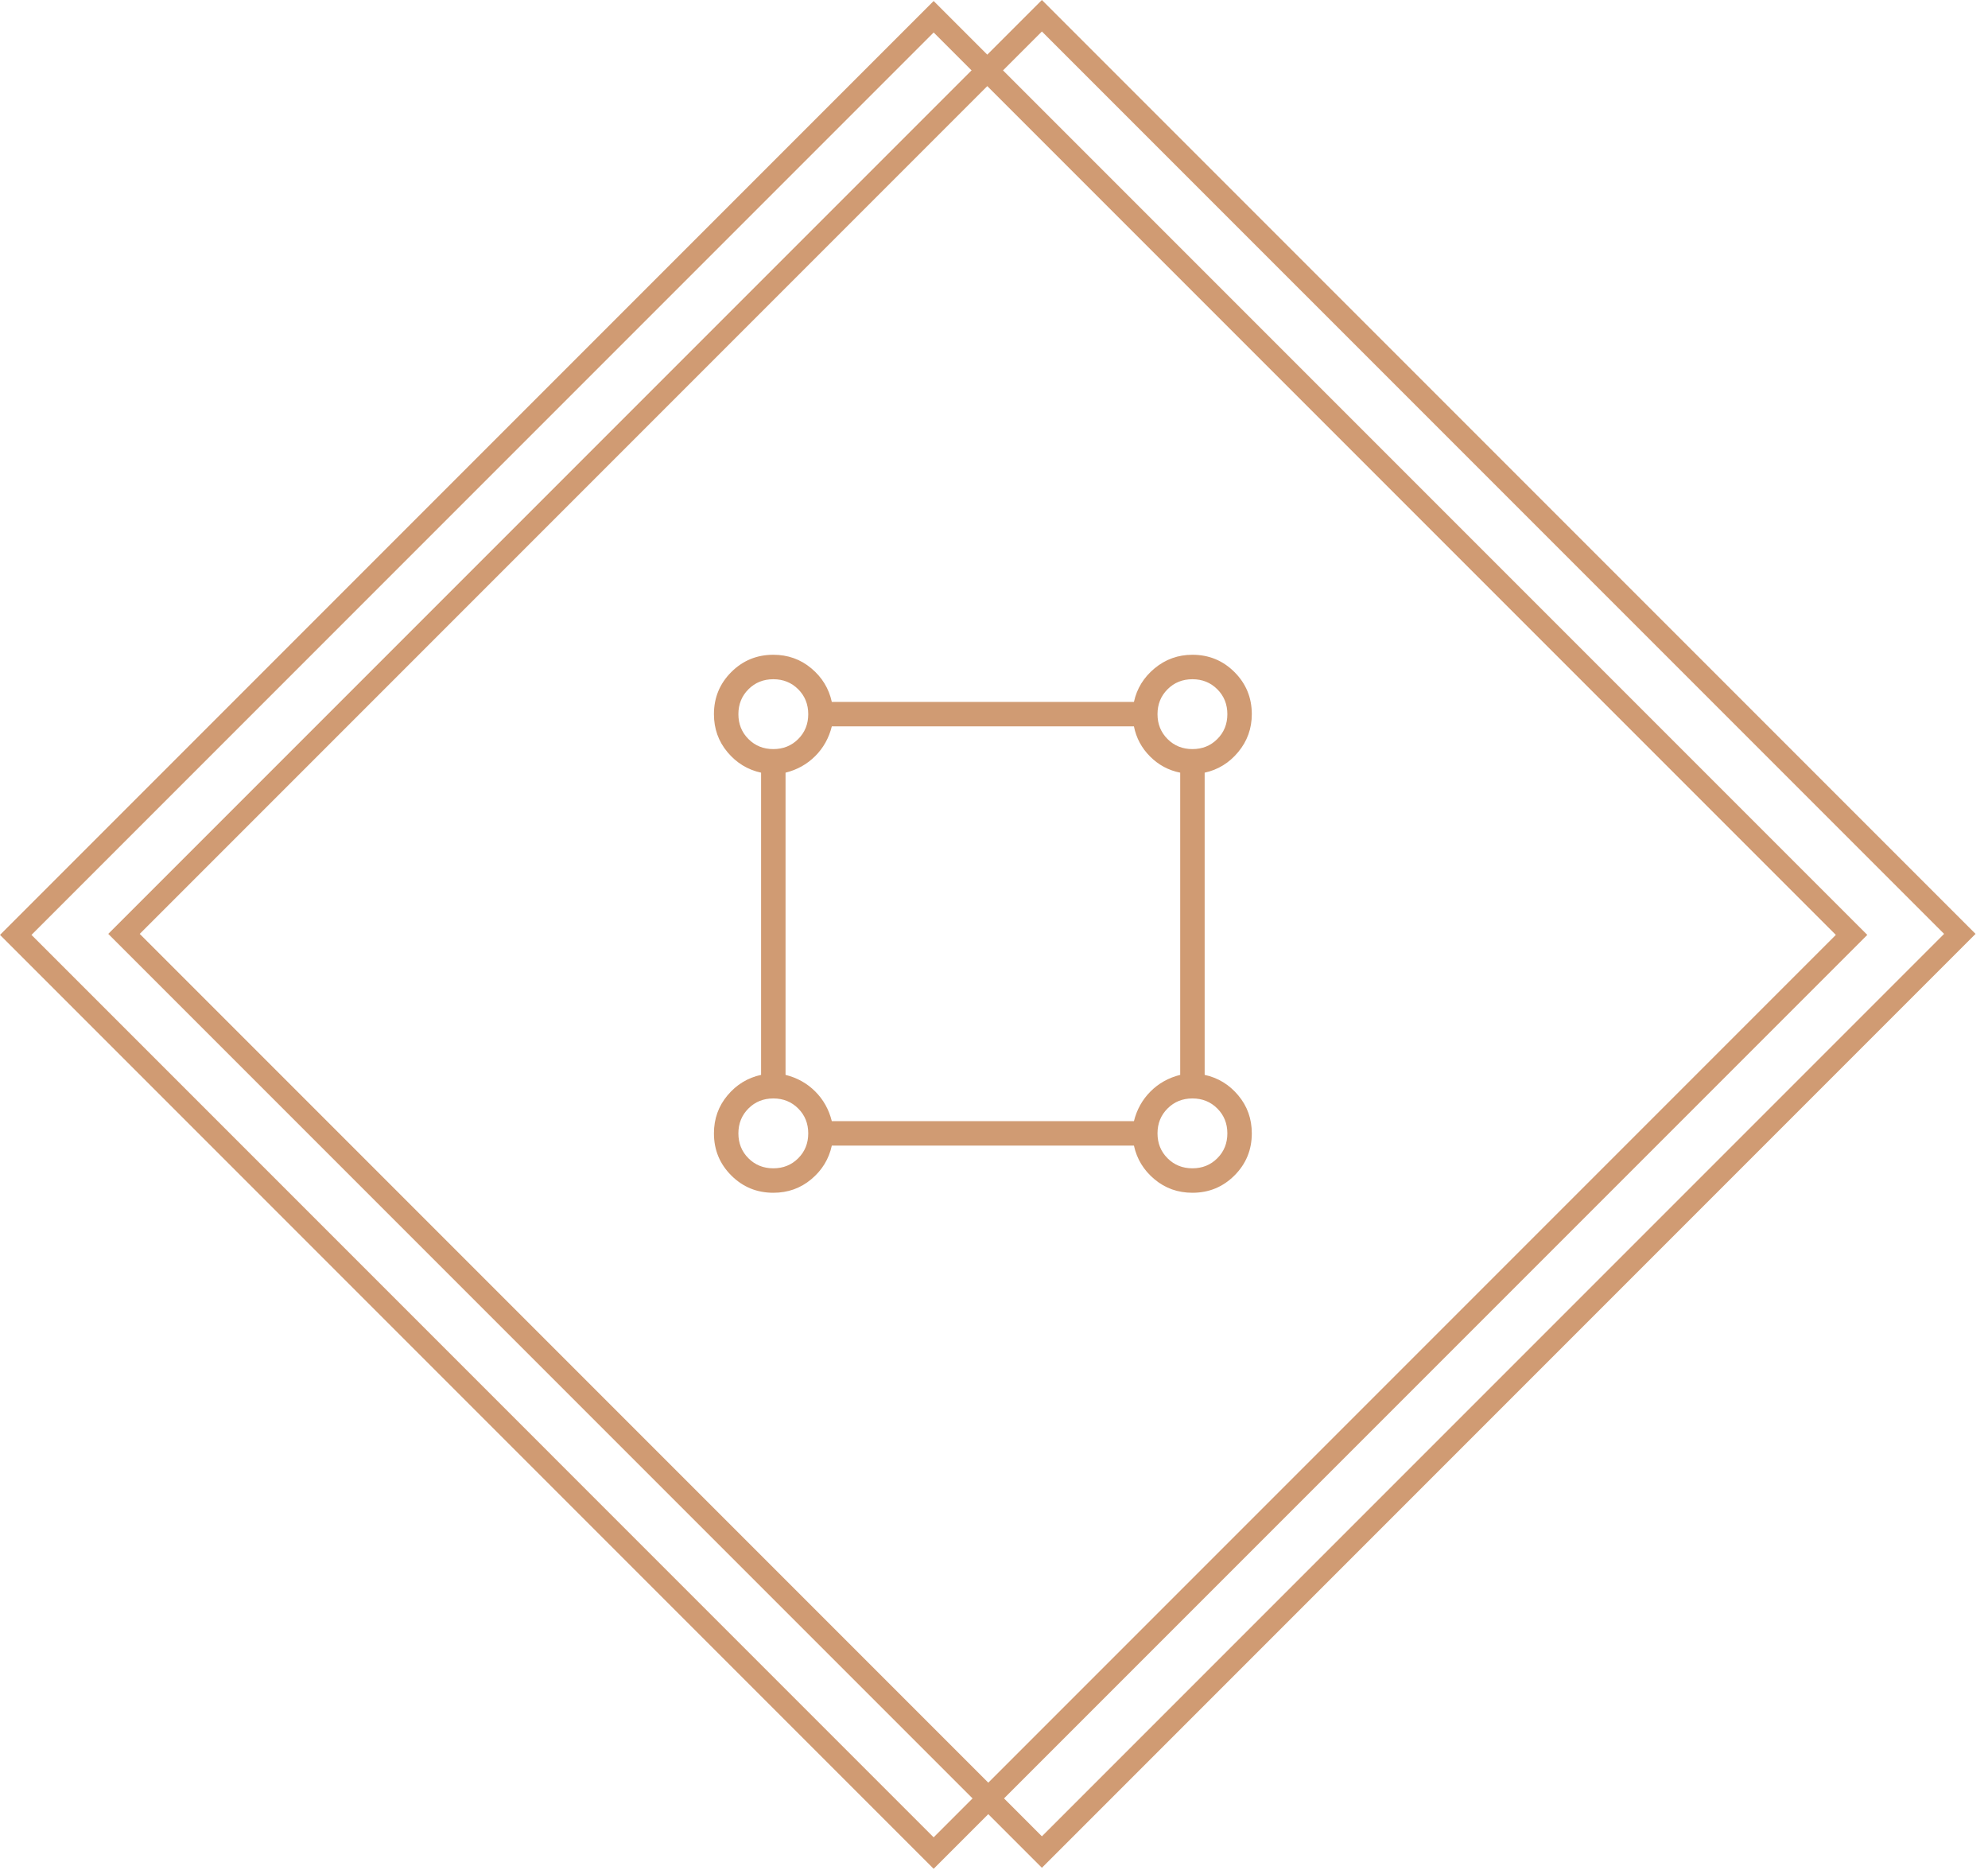 <svg width="134" height="126" viewBox="0 0 134 126" fill="none" xmlns="http://www.w3.org/2000/svg">
<mask id="mask0_14008_764" style="mask-type:alpha" maskUnits="userSpaceOnUse" x="38" y="34" width="57" height="57">
<rect x="38" y="34" width="56.5" height="56.5" fill="#D9D9D9"/>
</mask>
<g mask="url(#mask0_14008_764)">
<path d="M52.125 80.377C51.014 80.377 50.069 79.988 49.29 79.21C48.512 78.432 48.123 77.487 48.123 76.375C48.123 75.394 48.427 74.541 49.035 73.815C49.643 73.089 50.399 72.628 51.301 72.432V52.068C50.399 51.872 49.643 51.411 49.035 50.685C48.427 49.959 48.123 49.106 48.123 48.125C48.123 47.013 48.512 46.068 49.29 45.29C50.069 44.512 51.014 44.123 52.125 44.123C53.106 44.123 53.959 44.427 54.685 45.035C55.411 45.643 55.872 46.399 56.068 47.301H76.432C76.628 46.399 77.093 45.643 77.828 45.035C78.563 44.427 79.412 44.123 80.375 44.123C81.487 44.123 82.432 44.512 83.21 45.29C83.988 46.068 84.377 47.013 84.377 48.125C84.377 49.088 84.073 49.937 83.465 50.672C82.857 51.407 82.102 51.872 81.199 52.068V72.432C82.102 72.628 82.857 73.089 83.465 73.815C84.073 74.541 84.377 75.394 84.377 76.375C84.377 77.487 83.988 78.432 83.21 79.21C82.432 79.988 81.487 80.377 80.375 80.377C79.394 80.377 78.541 80.073 77.815 79.465C77.089 78.857 76.628 78.101 76.432 77.199H56.068C55.872 78.101 55.411 78.857 54.685 79.465C53.959 80.073 53.106 80.377 52.125 80.377ZM52.125 50.479C52.792 50.479 53.351 50.254 53.803 49.802C54.254 49.351 54.479 48.792 54.479 48.125C54.479 47.458 54.254 46.899 53.803 46.448C53.351 45.996 52.792 45.771 52.125 45.771C51.458 45.771 50.899 45.996 50.448 46.448C49.997 46.899 49.771 47.458 49.771 48.125C49.771 48.792 49.997 49.351 50.448 49.802C50.899 50.254 51.458 50.479 52.125 50.479ZM80.375 50.479C81.042 50.479 81.601 50.254 82.052 49.802C82.504 49.351 82.729 48.792 82.729 48.125C82.729 47.458 82.504 46.899 82.052 46.448C81.601 45.996 81.042 45.771 80.375 45.771C79.708 45.771 79.149 45.996 78.698 46.448C78.247 46.899 78.021 47.458 78.021 48.125C78.021 48.792 78.247 49.351 78.698 49.802C79.149 50.254 79.708 50.479 80.375 50.479ZM56.068 75.551H76.432C76.628 74.766 77.001 74.099 77.55 73.55C78.099 73.001 78.766 72.628 79.551 72.432V52.068C78.766 51.911 78.09 51.548 77.521 50.979C76.952 50.41 76.589 49.734 76.432 48.949H56.068C55.872 49.734 55.499 50.401 54.95 50.95C54.401 51.499 53.734 51.872 52.949 52.068V72.432C53.734 72.628 54.401 73.001 54.95 73.55C55.499 74.099 55.872 74.766 56.068 75.551ZM80.375 78.729C81.042 78.729 81.601 78.504 82.052 78.052C82.504 77.601 82.729 77.042 82.729 76.375C82.729 75.708 82.504 75.149 82.052 74.698C81.601 74.246 81.042 74.021 80.375 74.021C79.708 74.021 79.149 74.246 78.698 74.698C78.247 75.149 78.021 75.708 78.021 76.375C78.021 77.042 78.247 77.601 78.698 78.052C79.149 78.504 79.708 78.729 80.375 78.729ZM52.125 78.729C52.792 78.729 53.351 78.504 53.803 78.052C54.254 77.601 54.479 77.042 54.479 76.375C54.479 75.708 54.254 75.149 53.803 74.698C53.351 74.246 52.792 74.021 52.125 74.021C51.458 74.021 50.899 74.246 50.448 74.698C49.997 75.149 49.771 75.708 49.771 76.375C49.771 77.042 49.997 77.601 50.448 78.052C50.899 78.504 51.458 78.729 52.125 78.729Z" fill="#D09B73"/>
</g>
<path d="M1.061 63L62.932 1.128L124.804 63L62.932 124.872L1.061 63Z" stroke="#D09B73" stroke-width="1.5"/>
<path d="M8.358 62.932L70.229 1.061L132.101 62.932L70.229 124.804L8.358 62.932Z" stroke="#D09B73" stroke-width="1.5"/>
</svg>
